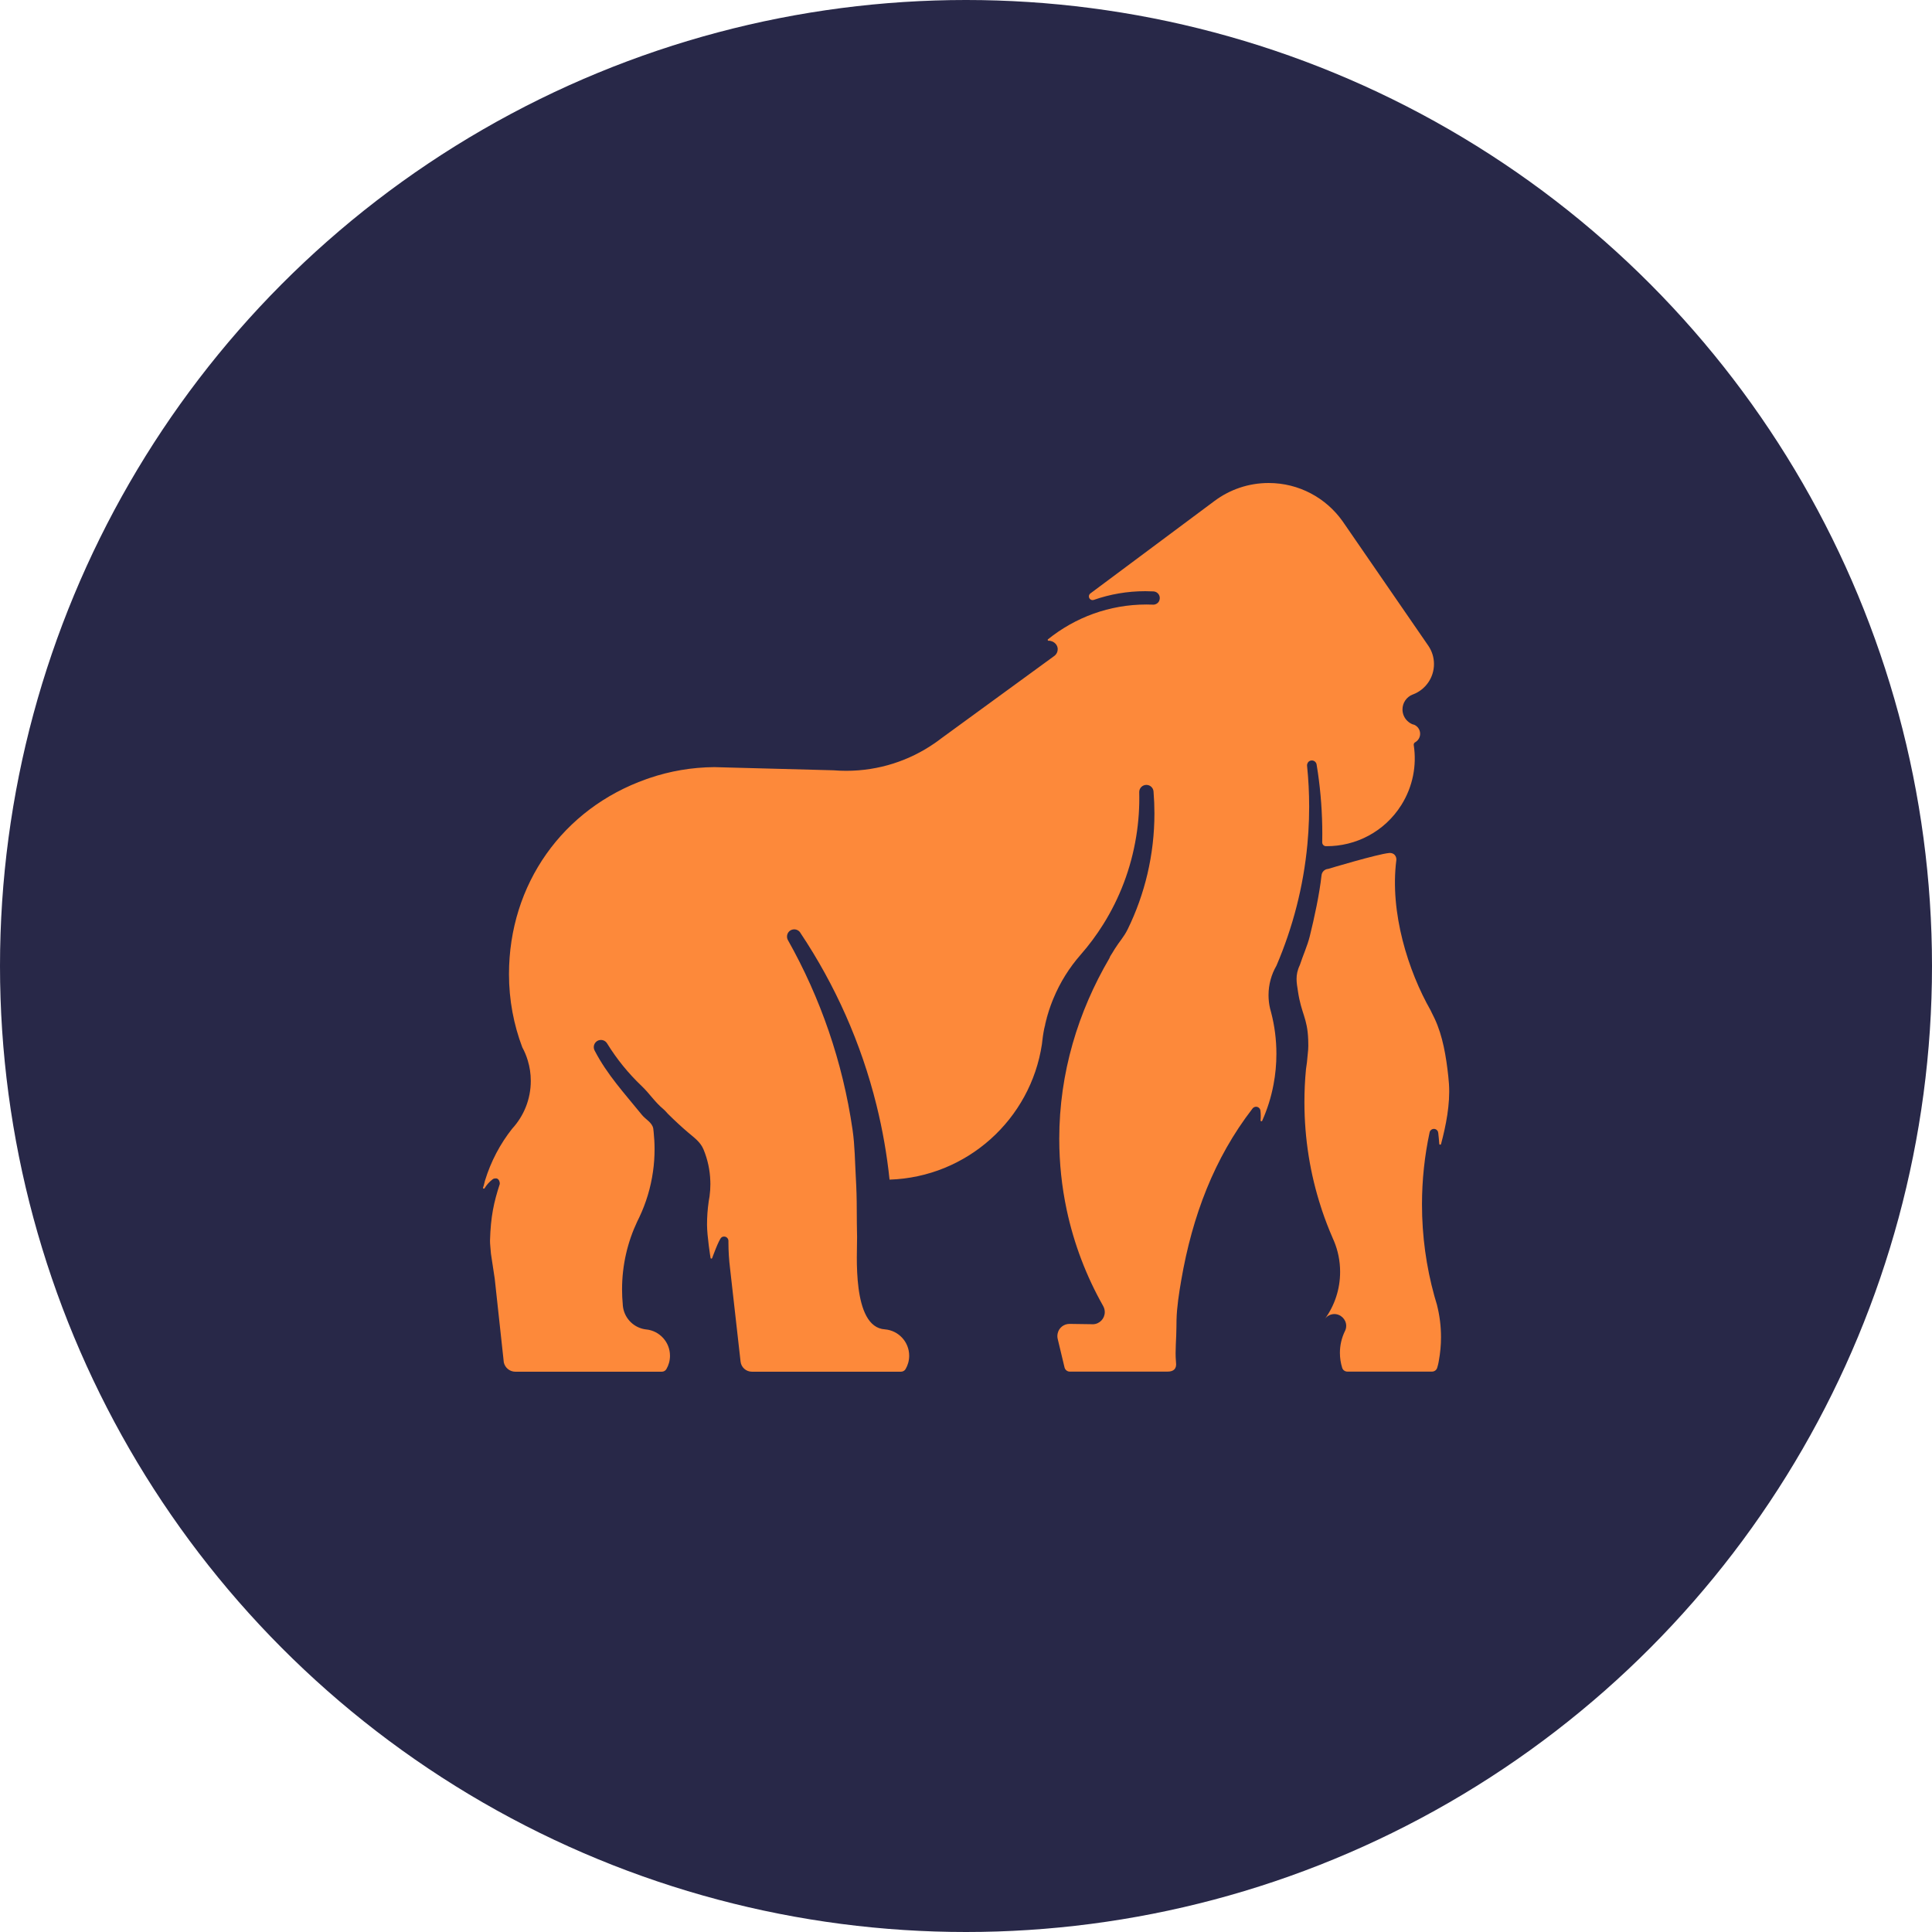 <svg width="200" height="200" viewBox="0 0 200 200" fill="none" xmlns="http://www.w3.org/2000/svg">
<circle cx="100" cy="100" r="100" fill="#282848"/>
<path d="M148.762 135.115C149.031 136.174 149.173 137.285 149.173 138.427C149.173 139.245 149.096 140.045 148.956 140.82C148.94 140.912 148.925 141 148.908 141.09C148.871 141.265 148.827 141.436 148.773 141.605C148.701 141.835 148.482 141.988 148.24 141.988H139.479C139.237 141.988 139.018 141.833 138.945 141.603C138.792 141.113 138.707 140.593 138.707 140.052C138.707 139.256 138.888 138.502 139.21 137.83C139.21 137.827 139.214 137.823 139.216 137.819C139.308 137.648 139.358 137.454 139.358 137.249C139.358 136.57 138.769 136.006 138.089 136.032C137.715 136.048 137.385 136.23 137.17 136.51C138.151 135.146 138.728 133.473 138.728 131.665C138.728 130.545 138.508 129.478 138.105 128.501C138.061 128.39 138.011 128.277 137.959 128.169C137.959 128.169 137.959 128.169 137.959 128.165C137.955 128.161 137.953 128.156 137.951 128.15C137.951 128.15 137.951 128.146 137.951 128.144C137.548 127.221 137.186 126.279 136.861 125.318C136.825 125.21 136.788 125.101 136.756 124.991C135.637 121.561 135.033 117.894 135.033 114.087C135.033 112.943 135.086 111.815 135.194 110.698C135.194 110.698 135.194 110.692 135.194 110.69C135.273 110.215 135.328 109.731 135.365 109.242C135.397 108.827 135.463 108.649 135.424 107.626C135.342 105.358 134.71 104.955 134.365 102.629C134.233 101.743 134.045 100.975 134.561 99.897C134.561 99.893 134.561 99.889 134.565 99.886C134.877 98.918 135.344 97.907 135.589 96.915C136.055 95.039 136.589 92.563 136.804 90.614C136.838 90.266 137.113 89.99 137.458 89.95H137.483C137.483 89.95 142.602 88.407 143.819 88.3C144.04 88.279 144.268 88.357 144.404 88.534C144.496 88.653 144.552 88.802 144.552 88.968C144.552 88.992 144.552 89.015 144.548 89.04C143.852 94.484 145.788 100.538 148.094 104.587C148.127 104.644 148.152 104.708 148.181 104.769C148.29 105.001 148.403 105.231 148.52 105.46C149.357 107.25 149.702 109.359 149.927 111.42C149.957 111.686 149.978 111.957 149.998 112.227C150.132 114.296 149.685 116.526 149.178 118.423C149.178 118.429 149.174 118.437 149.173 118.443C149.157 118.477 149.125 118.498 149.086 118.498C149.034 118.498 148.992 118.458 148.992 118.404C148.971 118.036 148.927 117.671 148.889 117.305C148.883 117.253 148.877 117.203 148.86 117.157C148.796 116.982 148.63 116.86 148.436 116.86C148.242 116.86 148.06 116.994 148.004 117.178C147.998 117.199 147.992 117.218 147.989 117.239C147.474 119.642 147.204 122.134 147.204 124.688C147.204 127.958 147.649 131.128 148.478 134.133C148.478 134.133 148.478 134.133 148.478 134.137C148.568 134.463 148.662 134.789 148.764 135.111L148.762 135.115Z" fill="#FD893A"/>
<path d="M146.3 74.993C146.315 74.996 146.333 75.002 146.346 75.008C146.734 75.148 147.012 75.522 147.012 75.958C147.012 76.324 146.818 76.645 146.527 76.823C146.507 76.831 146.492 76.841 146.477 76.852C146.398 76.904 146.348 76.994 146.348 77.094C146.348 77.113 146.348 77.128 146.354 77.146V77.155C146.667 79.228 146.268 81.415 145.068 83.332C143.33 86.105 140.34 87.619 137.291 87.597C137.284 87.597 137.276 87.597 137.268 87.597C137.255 87.597 137.241 87.597 137.228 87.597C137.03 87.574 136.875 87.407 136.875 87.204C136.881 86.91 136.884 86.617 136.884 86.325C136.884 84.17 136.727 82.048 136.424 79.964C136.42 79.949 136.418 79.934 136.416 79.92C136.38 79.671 136.34 79.419 136.299 79.172V79.168C136.295 79.147 136.293 79.128 136.288 79.107C136.226 78.838 135.944 78.652 135.643 78.748C135.432 78.815 135.303 79.018 135.307 79.239C135.307 79.249 135.307 79.258 135.307 79.27C135.451 80.665 135.524 82.077 135.524 83.507C135.524 84.382 135.497 85.255 135.442 86.118C135.415 86.538 135.384 86.959 135.344 87.377C134.935 91.773 133.835 95.994 132.141 99.96L132.137 99.968C131.617 100.864 131.318 101.906 131.318 103.017C131.318 103.493 131.372 103.954 131.477 104.399C131.512 104.543 131.548 104.683 131.59 104.821C131.945 106.185 132.133 107.618 132.133 109.094C132.133 110.172 132.032 111.23 131.838 112.252C131.594 113.569 131.193 114.831 130.662 116.021C130.648 116.054 130.619 116.075 130.581 116.075C130.533 116.075 130.493 116.036 130.493 115.986C130.522 115.651 130.518 115.315 130.479 114.985C130.479 114.968 130.476 114.95 130.472 114.933C130.43 114.726 130.245 114.57 130.028 114.57C129.892 114.57 129.769 114.632 129.683 114.728C129.674 114.741 129.662 114.757 129.65 114.77C125.692 119.901 123.428 125.874 122.28 132.536C122.063 133.793 121.818 135.349 121.793 136.65C121.785 136.907 121.783 137.163 121.783 137.418C121.783 138.502 121.636 139.832 121.73 140.893C121.73 140.893 121.73 140.894 121.73 140.897C121.73 140.931 121.735 140.968 121.739 141.002C121.739 141.01 121.743 141.018 121.739 141.025C121.827 141.672 121.517 141.99 120.864 141.99H110.746C110.487 141.99 110.263 141.812 110.201 141.561L109.486 138.573C109.451 138.4 109.447 138.226 109.493 138.02C109.618 137.452 110.13 137.049 110.712 137.049H110.756L113.041 137.082C113.064 137.086 113.087 137.086 113.11 137.086C113.122 137.086 113.135 137.086 113.145 137.086C113.822 137.069 114.365 136.512 114.365 135.829C114.365 135.626 114.317 135.432 114.229 135.259C114.217 135.232 114.204 135.209 114.189 135.184C114.189 135.184 114.189 135.18 114.189 135.179C112.458 132.116 111.174 128.772 110.42 125.228C109.917 122.86 109.654 120.406 109.654 117.888C109.654 111.055 111.614 104.71 114.845 99.197C114.845 99.193 114.924 99.003 114.927 98.999C115.064 98.794 115.392 98.243 115.403 98.228C115.887 97.451 116.34 97.011 116.744 96.186C118.512 92.565 119.506 88.499 119.506 84.199C119.506 83.46 119.475 82.726 119.417 82V81.995C119.417 81.95 119.414 81.906 119.404 81.864C119.344 81.515 119.039 81.252 118.675 81.252C118.264 81.252 117.932 81.584 117.932 81.995C117.971 83.508 117.873 85.047 117.619 86.598C117.08 89.925 115.896 92.987 114.212 95.678C113.515 96.794 112.73 97.848 111.874 98.826C110.7 100.164 109.739 101.693 109.05 103.363C109.015 103.443 108.983 103.524 108.95 103.604C108.891 103.752 108.835 103.9 108.781 104.048C108.501 104.807 108.275 105.596 108.114 106.404C108.056 106.678 108.008 106.955 107.966 107.235C107.924 107.519 107.887 107.805 107.86 108.094C106.694 115.862 100.114 121.854 92.086 122.115C91.811 119.486 91.356 116.909 90.733 114.4C89.14 107.964 86.452 101.962 82.875 96.599C82.871 96.595 82.87 96.589 82.868 96.585C82.848 96.553 82.831 96.526 82.808 96.497C82.804 96.491 82.799 96.484 82.795 96.478C82.618 96.267 82.328 96.152 82.018 96.234C81.747 96.305 81.534 96.537 81.484 96.814C81.451 96.996 81.484 97.163 81.557 97.305C81.561 97.311 81.563 97.316 81.567 97.322C84.925 103.286 87.237 109.913 88.258 116.963C88.494 118.586 88.501 120.235 88.595 121.898C88.659 122.996 88.691 124.103 88.691 125.218C88.691 126.093 88.707 127.196 88.724 128.064C88.753 129.595 88.133 137.416 91.615 137.615C93.018 137.736 94.118 138.913 94.118 140.346C94.118 140.853 93.981 141.326 93.742 141.733C93.644 141.9 93.46 141.998 93.264 141.998H77.833C77.232 141.998 76.735 141.545 76.664 140.966L76.66 140.922L75.582 131.366L75.576 131.314C75.467 130.426 75.407 129.522 75.407 128.603V128.459C75.407 128.217 75.215 128.014 74.974 128.01C74.858 128.01 74.768 128.027 74.672 128.112C74.4 128.355 73.738 130.193 73.728 130.224C73.715 130.264 73.684 130.295 73.64 130.295C73.605 130.295 73.569 130.272 73.559 130.24C73.55 130.201 73.191 127.952 73.191 126.776C73.191 125.968 73.249 125.174 73.362 124.395C73.362 124.395 73.362 124.385 73.362 124.381C73.398 124.203 73.429 124.019 73.454 123.834V123.831C73.51 123.42 73.538 123.002 73.538 122.576C73.538 122.474 73.538 122.374 73.532 122.274C73.498 121.119 73.251 120.014 72.832 118.999C72.512 118.222 71.873 117.779 71.272 117.268C70.568 116.672 69.87 116.025 69.138 115.3C69.06 115.221 68.853 114.97 68.688 114.831C67.768 114.066 67.279 113.239 66.416 112.416C65.049 111.117 63.85 109.641 62.854 108.027C62.845 108.012 62.835 107.996 62.825 107.983C62.674 107.759 62.4 107.62 62.094 107.665C61.78 107.711 61.523 107.97 61.477 108.286C61.455 108.428 61.477 108.563 61.525 108.682C61.525 108.682 61.525 108.685 61.525 108.687C61.538 108.72 61.553 108.747 61.569 108.776C62.856 111.253 64.616 113.15 66.454 115.415C66.836 115.885 67.502 116.194 67.623 116.813C67.64 116.94 67.655 117.067 67.667 117.195V117.207C67.728 117.783 67.761 118.366 67.761 118.959C67.761 119.745 67.707 120.519 67.598 121.275C67.364 122.946 66.88 124.535 66.183 126.007C66.178 126.016 66.174 126.028 66.168 126.039C66.099 126.174 66.034 126.308 65.969 126.444C64.959 128.582 64.395 130.971 64.395 133.488C64.395 134.006 64.42 134.517 64.468 135.021C64.468 135.117 64.48 135.209 64.495 135.301C64.495 135.315 64.495 135.326 64.499 135.338C64.691 136.547 65.673 137.491 66.897 137.625C66.905 137.625 66.913 137.625 66.92 137.625C68.29 137.777 69.357 138.938 69.357 140.348C69.357 140.854 69.221 141.328 68.981 141.735C68.883 141.902 68.699 142 68.503 142H53.354C52.765 142 52.274 141.586 52.153 141.031L52.126 140.789V140.774L51.218 132.408V132.398L50.823 129.791C50.808 129.484 50.716 128.747 50.725 128.438C50.798 125.903 51.119 124.475 51.735 122.57C51.756 122.505 51.71 121.998 51.349 121.987C51.232 121.983 51.119 121.998 51.027 122.06C51.009 122.071 50.994 122.083 50.981 122.094C50.656 122.344 50.376 122.654 50.161 123.011C50.146 123.034 50.119 123.05 50.088 123.05C50.04 123.05 50 123.009 50 122.959C50 122.948 50.004 122.935 50.008 122.927C50.102 122.702 50.133 122.459 50.203 122.225C50.821 120.208 51.79 118.397 53.022 116.838C53.022 116.835 53.028 116.833 53.03 116.831C54.221 115.53 54.947 113.797 54.947 111.894C54.947 111.159 54.839 110.449 54.634 109.779C54.492 109.303 54.302 108.847 54.068 108.421C53.178 106.068 52.69 103.516 52.69 100.849C52.69 91.543 58.255 83.716 66.903 80.659C67.012 80.621 67.12 80.58 67.227 80.546C69.34 79.826 71.598 79.431 73.949 79.412L74.264 79.421H74.269L75.471 79.454C75.515 79.454 75.561 79.458 75.605 79.462C75.588 79.462 75.57 79.458 75.553 79.456L86.277 79.74C86.711 79.774 87.15 79.794 87.594 79.794C90.994 79.794 94.148 78.738 96.748 76.94L96.766 76.929C96.986 76.775 97.203 76.62 97.416 76.453L97.43 76.443L104.063 71.606L109.109 67.926L109.179 67.874C109.374 67.715 109.499 67.467 109.495 67.193C109.491 66.826 109.232 66.51 108.885 66.387C108.695 66.32 108.634 66.325 108.549 66.331H108.543C108.497 66.331 108.459 66.291 108.459 66.243C108.459 66.218 108.469 66.195 108.486 66.18C111.291 63.923 114.831 62.578 118.681 62.578C118.89 62.578 119.097 62.582 119.304 62.591C119.327 62.591 119.348 62.595 119.373 62.595H119.381C119.659 62.595 119.918 62.426 120.014 62.165C120.181 61.709 119.878 61.277 119.458 61.227C119.429 61.223 119.402 61.223 119.373 61.221H119.366C119.099 61.208 118.832 61.2 118.562 61.2C116.691 61.2 114.895 61.517 113.22 62.104C113.183 62.115 113.145 62.121 113.106 62.121C112.893 62.121 112.723 61.949 112.723 61.739C112.723 61.62 112.776 61.513 112.863 61.442L112.893 61.419L125.719 51.863L125.726 51.859C127.288 50.691 129.23 50 131.331 50C134.482 50 137.268 51.556 138.968 53.937L138.976 53.947L139.141 54.187L147.872 66.865C148.234 67.4 148.445 68.047 148.445 68.743C148.445 70.169 147.557 71.387 146.302 71.875C146.281 71.88 146.262 71.888 146.243 71.898C146.235 71.898 146.229 71.901 146.223 71.903C145.615 72.147 145.185 72.744 145.185 73.44C145.185 73.69 145.239 73.926 145.339 74.139C145.364 74.191 145.391 74.24 145.419 74.29C145.419 74.294 145.423 74.296 145.425 74.3C145.625 74.626 145.936 74.881 146.302 75.008" fill="#FD893A"/>
<path d="M107.866 108.089C107.895 107.799 107.929 107.513 107.972 107.229C107.945 107.519 107.91 107.805 107.866 108.089Z" fill="#FD893A"/>
<path d="M108.789 104.042C108.515 104.8 108.296 105.584 108.135 106.388C108.135 106.388 108.125 106.396 108.121 106.398C108.284 105.59 108.509 104.802 108.789 104.042Z" fill="#FD893A"/>
</svg>
